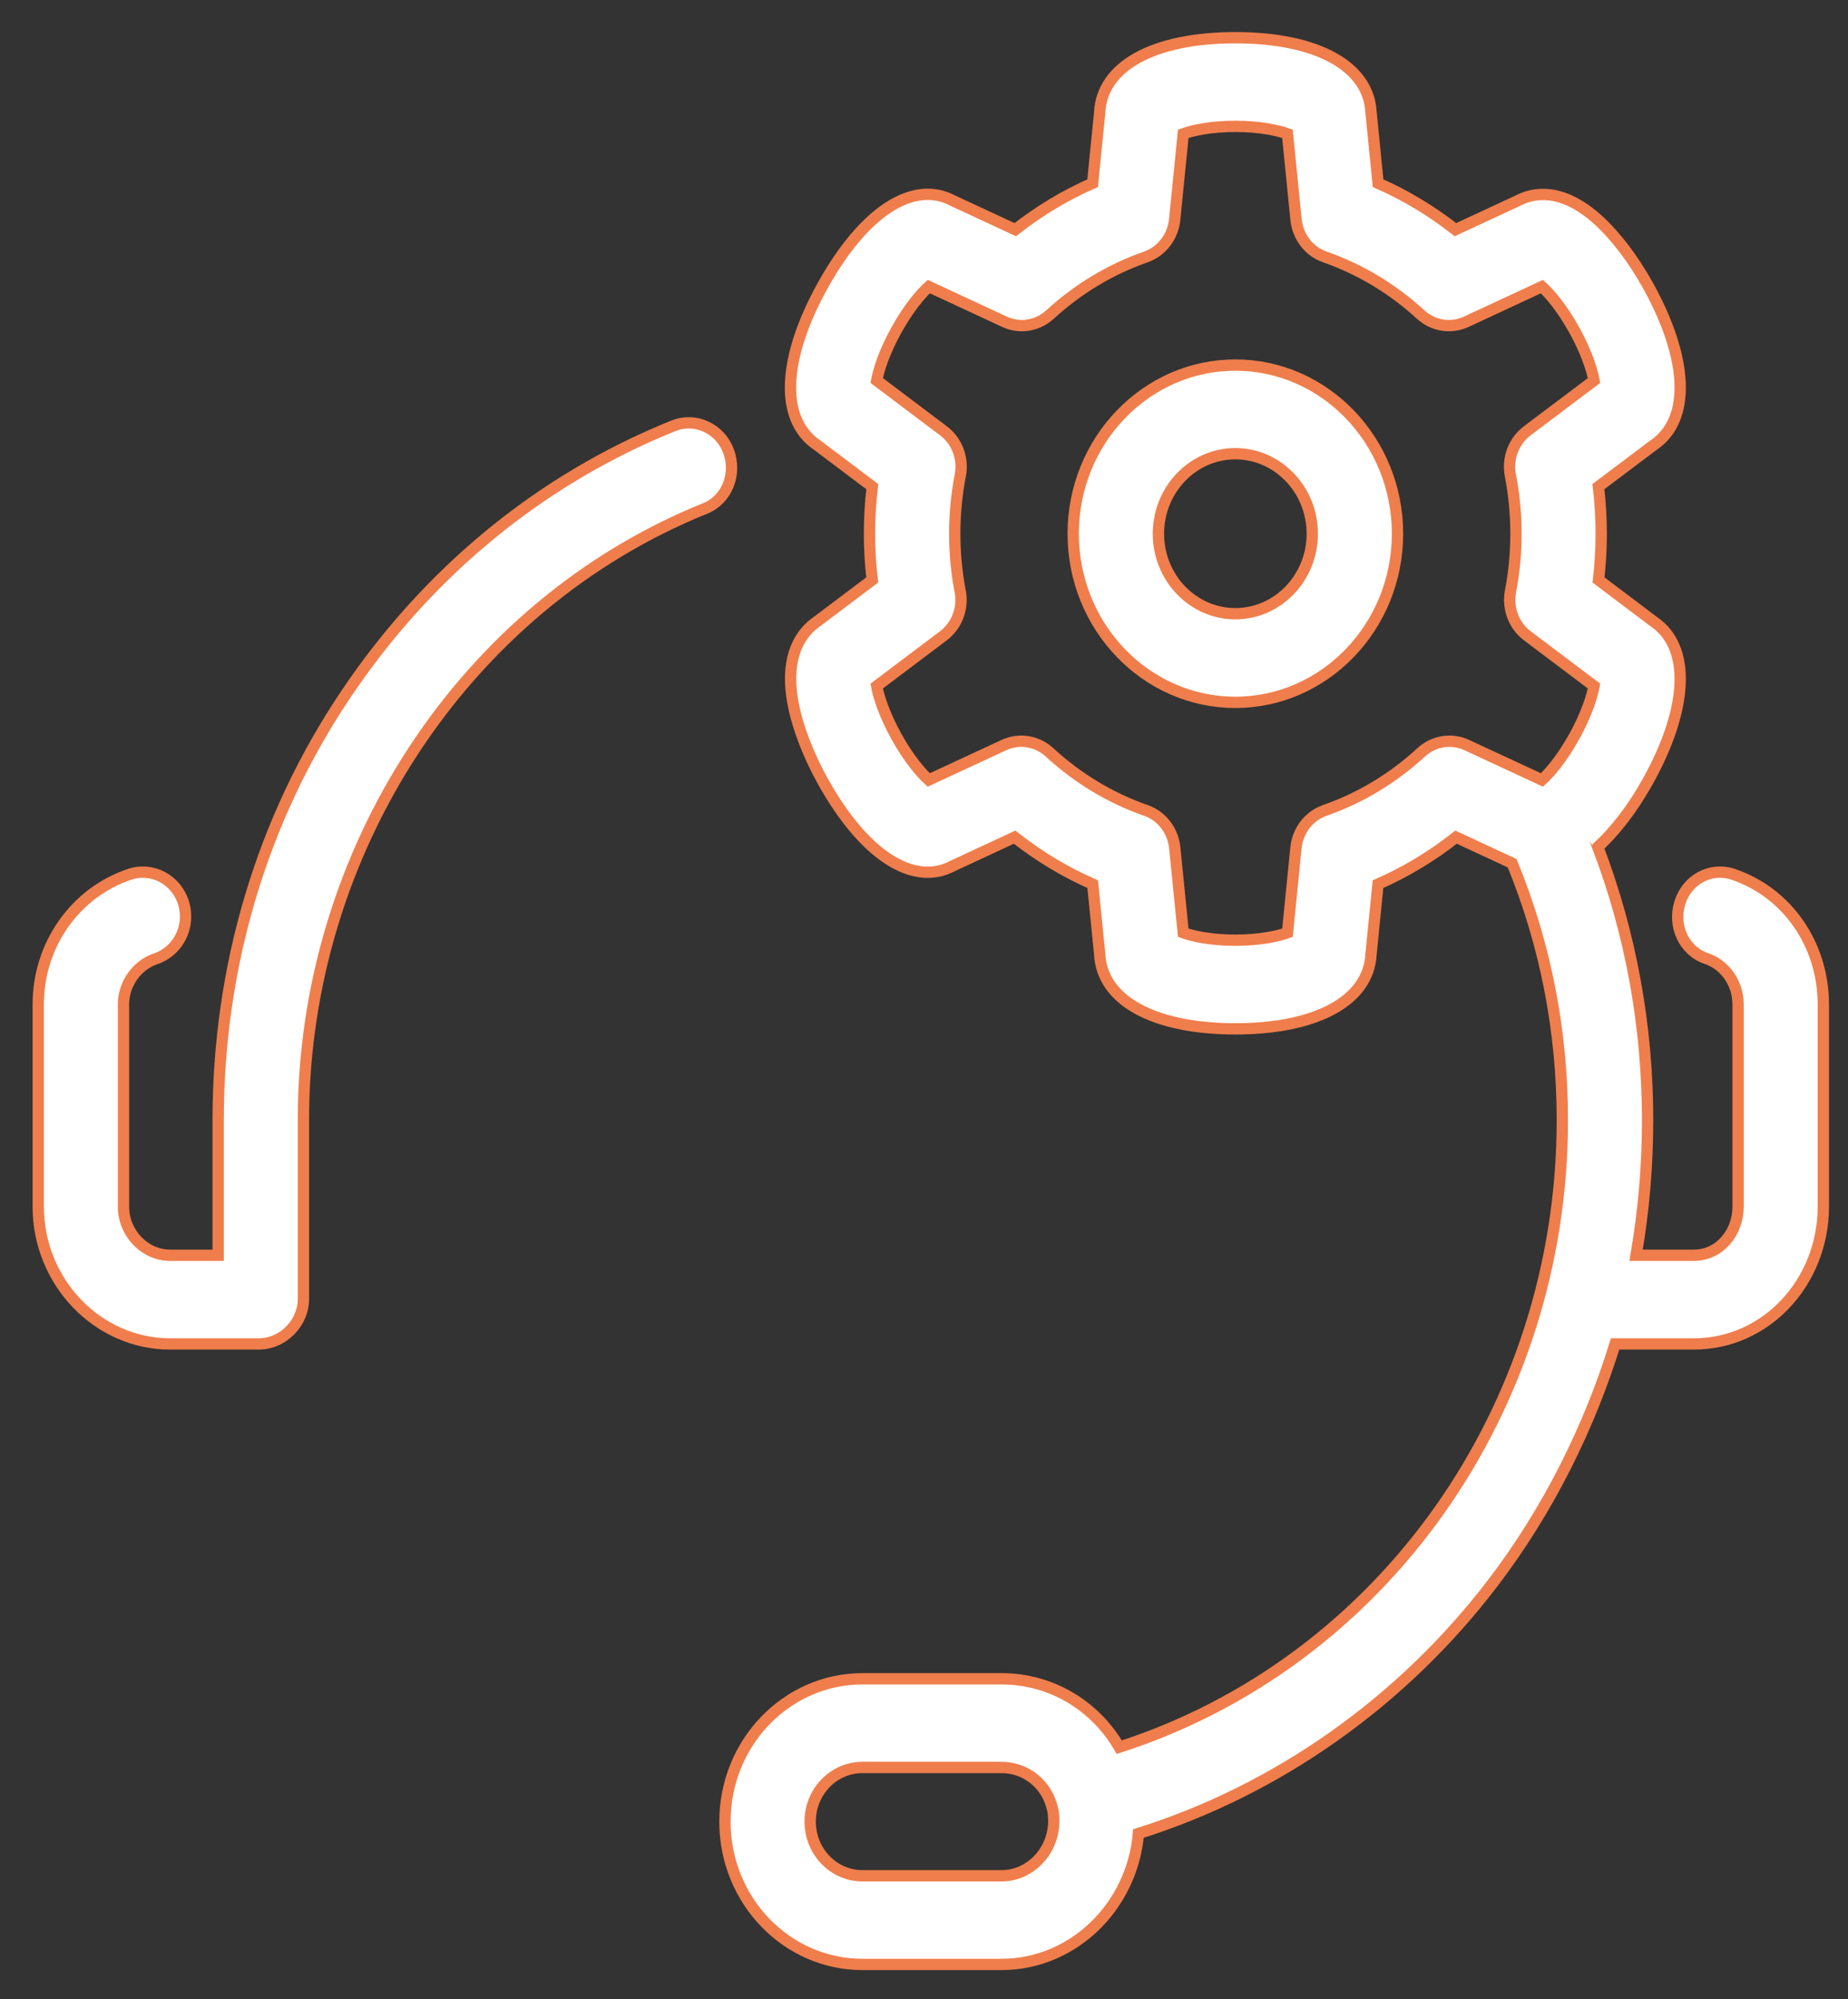 <?xml version="1.0" encoding="UTF-8"?>
<svg width="49px" height="53px" viewBox="0 0 49 53" version="1.1" xmlns="http://www.w3.org/2000/svg" xmlns:xlink="http://www.w3.org/1999/xlink">
    <rect x="0" y="0" width="49" height="53" fill="#333333" stroke="none"/>
    <!-- Generator: sketchtool 48.1 (47250) - http://www.bohemiancoding.com/sketch -->
    <title>E8C6B906-D868-45F2-B2A2-F1C1ADB04A91</title>
    <desc>Created with sketchtool.</desc>
    <defs></defs>
    <g id="Services---mobile" stroke="none" stroke-width="1" fill="none" fill-rule="evenodd" transform="translate(-1088, -1504)">
        <g id="support" transform="translate(1089, 1505)" fill="#FFFFFF" fill-rule="nonzero" stroke="#EF7E4C" stroke-width="0.3">
            <path d="M17.696,12.481 C11.311,15.056 7.045,21.572 7.045,28.695 L7.045,33.439 C7.045,34.088 6.491,34.631 5.866,34.631 L3.511,34.631 C1.589,34.631 0.014,32.988 0.014,30.99 L0.014,25.631 C0.014,24.051 0.992,22.664 2.44,22.179 C3.035,21.98 3.675,22.32 3.866,22.938 C4.058,23.556 3.728,24.218 3.134,24.417 C2.631,24.585 2.274,25.084 2.274,25.631 L2.274,30.99 C2.274,31.692 2.835,32.28 3.511,32.28 L4.785,32.28 L4.785,28.695 C4.785,24.637 5.937,20.737 8.162,17.42 C10.335,14.178 13.325,11.713 16.855,10.29 C17.437,10.056 18.091,10.356 18.317,10.961 C18.542,11.566 18.278,12.247 17.696,12.481 Z M36.055,13.15 C36.055,15.615 34.126,17.621 31.755,17.621 C29.385,17.621 27.456,15.616 27.456,13.15 C27.456,10.685 29.385,8.679 31.755,8.679 C34.126,8.679 36.055,10.685 36.055,13.15 Z M33.795,13.15 C33.795,11.981 32.88,11.029 31.755,11.029 C30.631,11.029 29.716,11.981 29.716,13.15 C29.716,14.32 30.631,15.271 31.755,15.271 C32.88,15.271 33.795,14.32 33.795,13.15 Z M47.346,25.631 L47.346,30.989 C47.346,32.988 45.833,34.631 43.912,34.631 L41.825,34.631 C41.139,36.85 40.052,39.042 38.587,40.963 C36.181,44.119 32.869,46.455 29.186,47.611 C29.021,49.544 27.455,51.082 25.554,51.082 L21.869,51.082 C19.858,51.082 18.222,49.387 18.222,47.296 C18.222,45.204 19.858,43.509 21.869,43.509 L25.554,43.509 C26.877,43.509 28.039,44.222 28.678,45.322 C35.642,43.081 40.426,36.368 40.426,28.695 C40.426,26.33 39.978,24.04 39.095,21.886 L37.608,21.195 C36.968,21.7 36.276,22.117 35.538,22.442 L35.353,24.298 C35.292,25.521 33.924,26.277 31.756,26.277 C29.581,26.277 28.214,25.519 28.158,24.292 L27.973,22.442 C27.236,22.117 26.543,21.7 25.903,21.195 L24.259,21.959 C23.211,22.514 21.898,21.659 20.815,19.708 C20.424,19.003 20.144,18.269 20.027,17.64 C19.784,16.326 20.293,15.73 20.666,15.477 L22.127,14.376 C22.079,13.97 22.055,13.559 22.055,13.149 C22.055,12.732 22.08,12.315 22.129,11.902 L20.669,10.802 C19.675,10.138 19.728,8.527 20.815,6.569 C21.899,4.617 23.212,3.762 24.26,4.318 L25.92,5.089 C26.555,4.591 27.241,4.178 27.971,3.857 L28.158,1.985 C28.214,0.758 29.581,0 31.755,0 C33.925,0 35.293,0.757 35.353,1.98 L35.54,3.857 C36.27,4.178 36.956,4.591 37.591,5.089 L39.248,4.32 C39.645,4.11 40.396,3.95 41.368,4.826 C41.833,5.246 42.305,5.865 42.696,6.569 C43.78,8.522 43.835,10.133 42.847,10.799 L41.382,11.902 C41.431,12.315 41.456,12.732 41.456,13.149 C41.456,13.56 41.432,13.97 41.385,14.376 L42.848,15.48 C43.835,16.146 43.78,17.757 42.696,19.709 C42.305,20.413 41.833,21.033 41.368,21.453 C41.368,21.453 41.367,21.456 41.366,21.456 C42.242,23.76 42.686,26.197 42.686,28.703 C42.686,29.915 42.583,31.105 42.381,32.28 L43.912,32.28 C44.587,32.28 45.086,31.692 45.086,30.989 L45.086,25.63 C45.086,25.084 44.754,24.585 44.251,24.416 C43.657,24.218 43.349,23.555 43.541,22.938 C43.732,22.32 44.356,21.98 44.95,22.179 C46.398,22.664 47.346,24.051 47.346,25.631 Z M26.941,47.278 C26.941,47.182 26.932,47.076 26.915,46.986 C26.912,46.972 26.909,46.971 26.906,46.957 C26.766,46.315 26.213,45.86 25.554,45.86 L21.869,45.86 C21.104,45.86 20.482,46.5 20.482,47.296 C20.482,48.091 21.104,48.732 21.869,48.732 L25.554,48.732 C26.319,48.732 26.941,48.073 26.941,47.278 Z M39.493,10.424 L41.266,9.088 C41.215,8.813 41.064,8.33 40.739,7.745 C40.414,7.16 40.088,6.782 39.884,6.598 L37.878,7.531 C37.474,7.718 37.002,7.644 36.67,7.34 C35.921,6.654 35.066,6.14 34.128,5.812 C33.708,5.666 33.41,5.277 33.364,4.819 L33.137,2.547 C32.883,2.456 32.405,2.35 31.755,2.35 C31.106,2.35 30.628,2.456 30.374,2.547 L30.147,4.819 C30.101,5.277 29.802,5.665 29.383,5.812 C28.444,6.14 27.589,6.654 26.841,7.339 C26.509,7.644 26.037,7.718 25.633,7.53 L23.627,6.598 C23.423,6.782 23.097,7.159 22.772,7.744 C22.447,8.329 22.296,8.812 22.245,9.087 L24.018,10.423 C24.376,10.693 24.55,11.156 24.462,11.607 C24.364,12.112 24.315,12.63 24.315,13.149 C24.315,13.662 24.363,14.175 24.459,14.675 C24.546,15.125 24.372,15.587 24.014,15.857 L22.245,17.19 C22.296,17.465 22.447,17.948 22.772,18.533 C23.097,19.118 23.423,19.495 23.627,19.679 L25.618,18.754 C26.023,18.566 26.496,18.641 26.828,18.947 C27.58,19.638 28.44,20.157 29.385,20.487 C29.805,20.633 30.103,21.021 30.149,21.479 L30.374,23.73 C30.629,23.821 31.106,23.927 31.756,23.927 C32.405,23.927 32.883,23.821 33.138,23.73 L33.362,21.479 C33.408,21.021 33.707,20.633 34.126,20.487 C35.071,20.156 35.932,19.638 36.684,18.946 C37.016,18.641 37.488,18.566 37.893,18.754 L39.885,19.679 C40.088,19.495 40.414,19.117 40.739,18.533 C41.064,17.947 41.215,17.464 41.266,17.189 L39.497,15.856 C39.139,15.587 38.965,15.125 39.052,14.674 C39.148,14.176 39.196,13.663 39.196,13.149 C39.196,12.631 39.147,12.112 39.049,11.608 C38.961,11.156 39.135,10.694 39.493,10.424 Z" id="Shape"></path>
        </g>
    </g>
</svg>